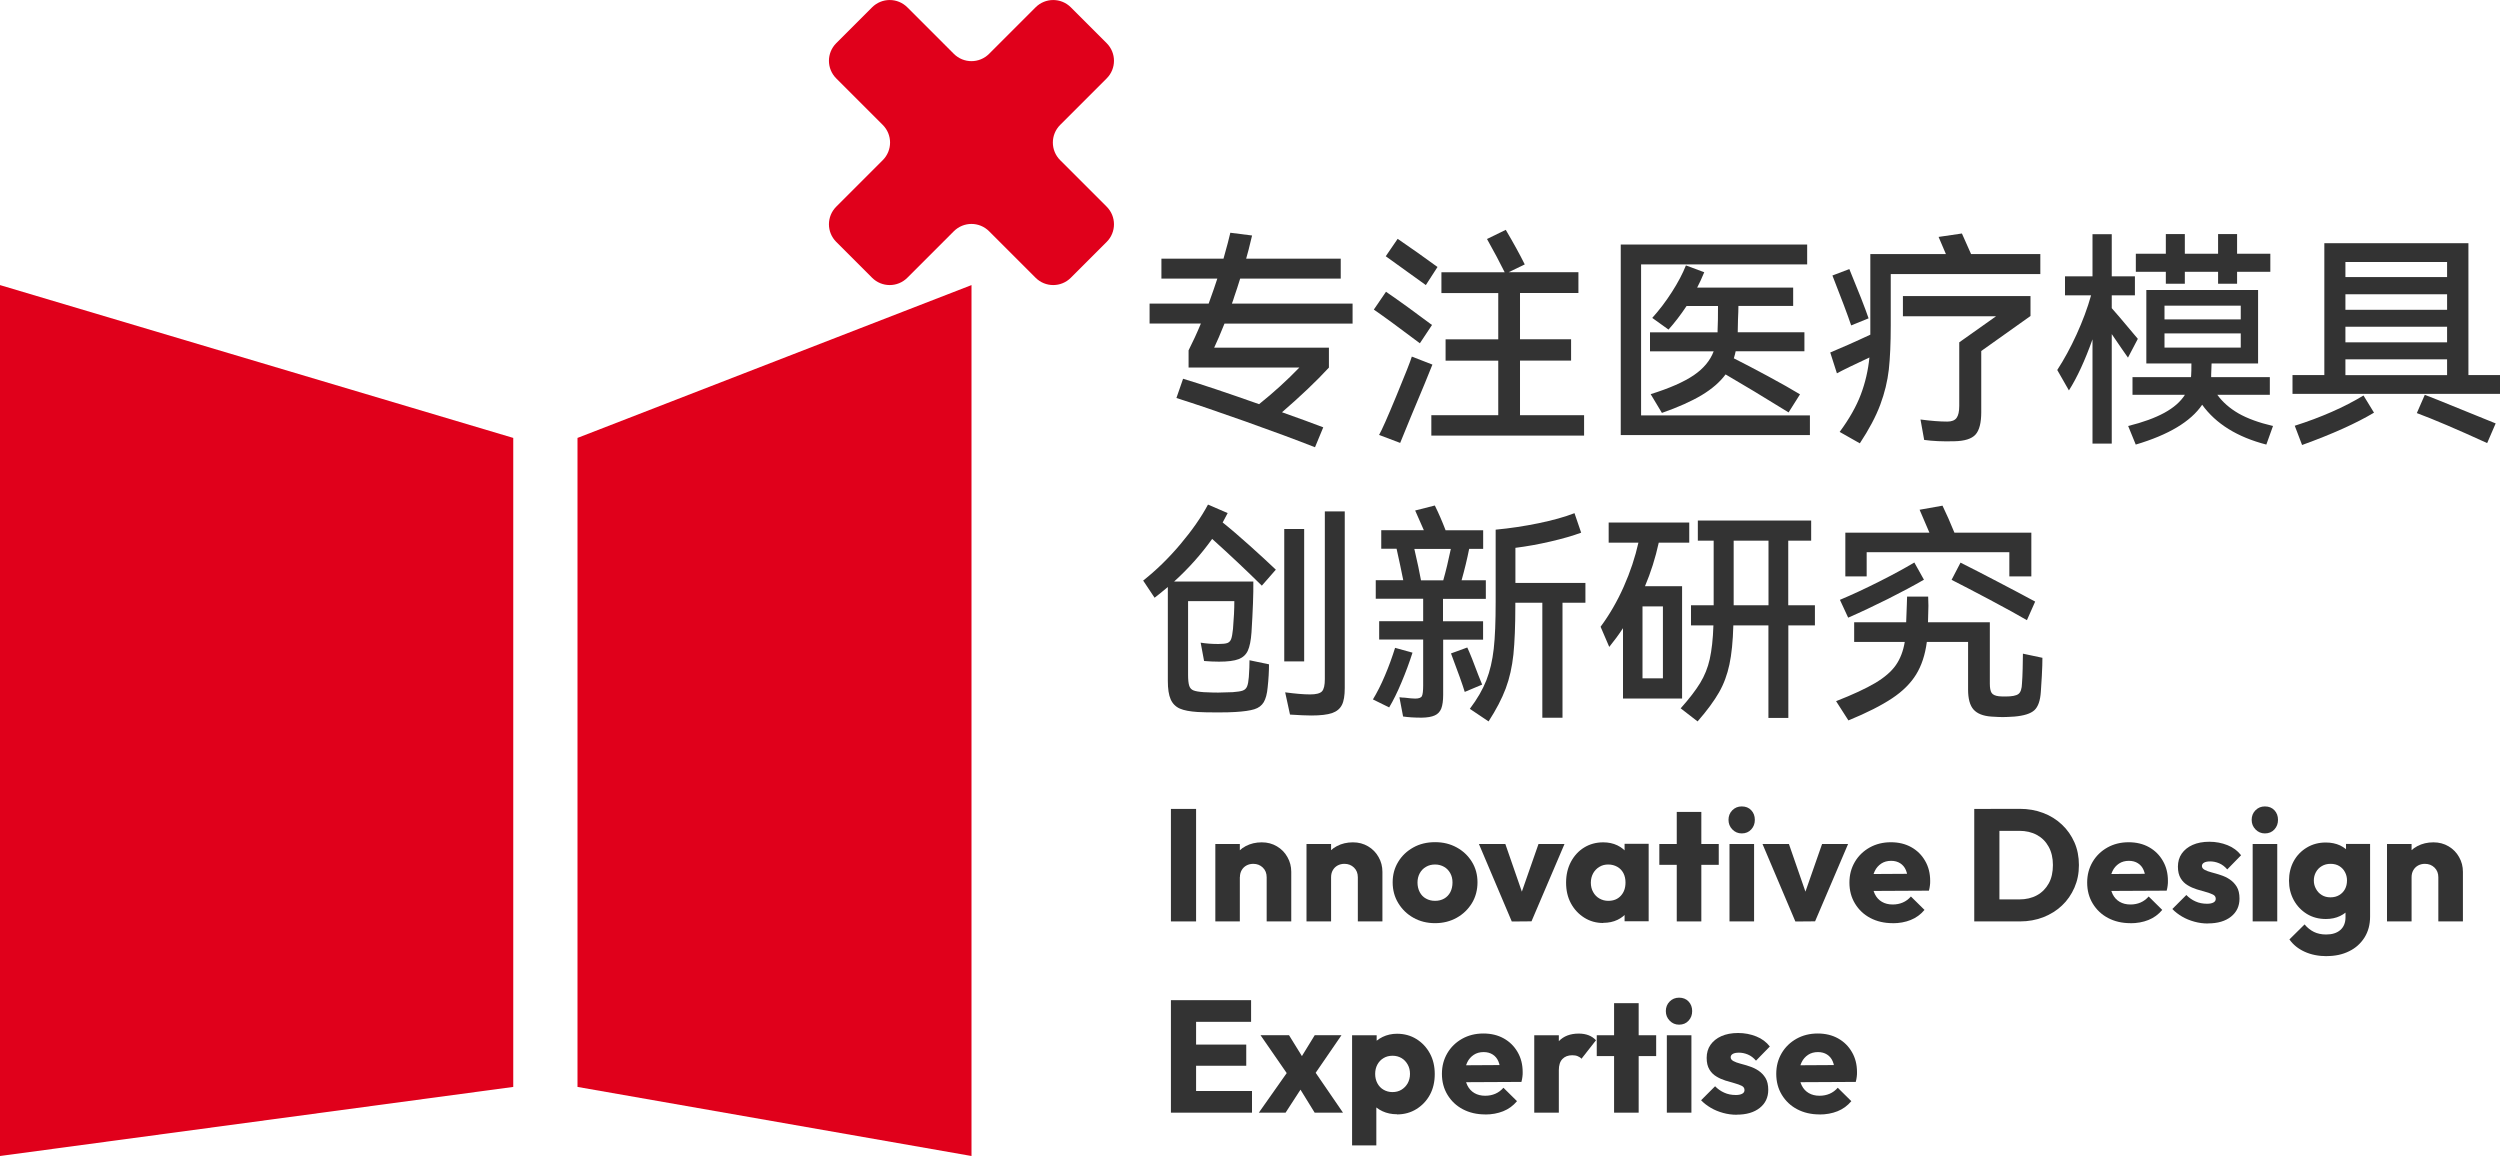 <?xml version="1.0" encoding="UTF-8"?>
<svg id="_图层_1" data-name="图层 1" xmlns="http://www.w3.org/2000/svg" viewBox="0 0 300 138.72">
  <defs>
    <style>
      .cls-1 {
        fill: #e0001b;
        fill-rule: evenodd;
      }

      .cls-2 {
        fill: #333;
      }
    </style>
  </defs>
  <polygon class="cls-1" points="61.59 130.43 0 138.72 0 34.21 61.59 52.55 61.59 130.43"/>
  <polygon class="cls-1" points="69.3 130.43 116.58 138.72 116.58 34.21 69.3 52.55 69.3 130.43"/>
  <g>
    <path class="cls-2" d="M140.51,110.57v-13.5h3.02v13.5h-3.02Z"/>
    <path class="cls-2" d="M145.84,110.57v-9.29h2.94v9.29h-2.94ZM152,110.57v-5.3c0-.47-.15-.86-.46-1.16-.31-.3-.69-.45-1.15-.45-.31,0-.58.07-.82.2-.24.13-.43.32-.57.56s-.21.52-.21.84l-1.13-.55c0-.73.16-1.36.49-1.91.33-.55.77-.97,1.34-1.27s1.21-.45,1.92-.45c.68,0,1.28.16,1.82.48.54.32.96.75,1.26,1.29.31.54.46,1.13.46,1.77v5.95h-2.95Z"/>
    <path class="cls-2" d="M156.78,110.57v-9.29h2.95v9.29h-2.95ZM162.94,110.57v-5.3c0-.47-.15-.86-.46-1.16-.31-.3-.69-.45-1.15-.45-.31,0-.58.07-.82.2-.24.13-.43.32-.57.56s-.21.52-.21.84l-1.13-.55c0-.73.16-1.36.49-1.91.32-.55.77-.97,1.34-1.27s1.21-.45,1.92-.45c.68,0,1.28.16,1.82.48s.96.75,1.26,1.29c.31.54.46,1.13.46,1.77v5.95h-2.95Z"/>
    <path class="cls-2" d="M172.21,110.78c-.97,0-1.84-.22-2.6-.65-.77-.43-1.37-1.02-1.82-1.76-.45-.74-.67-1.57-.67-2.49s.22-1.72.66-2.45c.44-.73,1.04-1.3,1.81-1.73.76-.43,1.64-.64,2.62-.64s1.82.21,2.59.63c.77.42,1.38,1,1.83,1.73.45.73.67,1.55.67,2.46s-.22,1.76-.67,2.5c-.45.73-1.05,1.32-1.82,1.75-.77.43-1.63.65-2.6.65ZM172.21,108.1c.41,0,.77-.09,1.09-.27s.56-.44.74-.77c.17-.34.26-.72.26-1.16s-.09-.79-.27-1.12c-.18-.32-.42-.58-.74-.76s-.67-.28-1.08-.28-.77.09-1.09.28c-.32.18-.57.44-.75.77-.18.33-.27.7-.27,1.11,0,.43.09.82.27,1.16.18.34.43.6.75.77.32.18.68.27,1.09.27Z"/>
    <path class="cls-2" d="M181.41,110.57l-3.94-9.29h3.17l2.68,7.73h-1.4l2.7-7.73h3.12l-3.96,9.28-2.37.02Z"/>
    <path class="cls-2" d="M192.39,110.76c-.84,0-1.6-.21-2.28-.64-.68-.43-1.21-1-1.6-1.72-.39-.72-.58-1.55-.58-2.48s.19-1.76.58-2.5c.39-.73.92-1.31,1.59-1.72.67-.41,1.43-.62,2.29-.62.62,0,1.19.12,1.69.36.5.24.91.58,1.23,1,.32.43.5.92.54,1.46v4.02c-.04.55-.21,1.04-.53,1.46-.31.43-.72.76-1.22,1-.5.24-1.07.36-1.71.36ZM193,108.1c.62,0,1.13-.2,1.5-.61.38-.41.56-.94.56-1.59,0-.42-.08-.79-.25-1.12-.17-.32-.41-.58-.73-.76s-.68-.28-1.09-.28-.75.09-1.06.28c-.31.18-.56.44-.75.77-.18.33-.28.71-.28,1.13s.09.8.28,1.13c.18.33.43.59.75.77.31.18.67.28,1.06.28ZM194.95,110.57v-2.51l.44-2.28-.44-2.24v-2.28h2.89v9.29h-2.89Z"/>
    <path class="cls-2" d="M199.12,103.78v-2.5h7.13v2.5h-7.13ZM201.21,110.57v-13.14h2.95v13.14h-2.95Z"/>
    <path class="cls-2" d="M209.01,100.01c-.45,0-.82-.16-1.13-.48-.31-.32-.46-.7-.46-1.15s.15-.84.46-1.15c.31-.31.68-.46,1.13-.46.47,0,.85.15,1.14.46.29.31.43.69.43,1.15s-.14.83-.43,1.15c-.29.32-.67.48-1.14.48ZM207.54,110.57v-9.29h2.95v9.29h-2.95Z"/>
    <path class="cls-2" d="M215.44,110.57l-3.94-9.29h3.17l2.68,7.73h-1.4l2.7-7.73h3.12l-3.96,9.28-2.37.02Z"/>
    <path class="cls-2" d="M227.12,110.78c-1.01,0-1.9-.21-2.68-.62-.78-.41-1.39-.99-1.84-1.73-.45-.74-.67-1.58-.67-2.52s.22-1.74.65-2.48c.43-.73,1.03-1.31,1.78-1.73s1.6-.63,2.54-.63,1.75.2,2.45.59,1.26.94,1.66,1.64c.41.7.61,1.5.61,2.41,0,.18,0,.36-.03.55-.02.19-.06.39-.12.62l-7.99.04v-2.03l6.73-.04-1.26.86c-.01-.52-.1-.96-.25-1.31-.15-.35-.38-.62-.68-.81-.3-.19-.66-.29-1.08-.29-.46,0-.86.11-1.19.33s-.6.52-.78.9c-.19.38-.28.84-.28,1.38s.1,1,.3,1.4c.2.4.48.7.84.91s.79.32,1.29.32c.45,0,.85-.08,1.22-.24.37-.16.69-.4.97-.72l1.63,1.61c-.46.55-1.01.95-1.66,1.21-.65.26-1.37.39-2.16.39Z"/>
    <path class="cls-2" d="M236.91,110.57v-13.5h3.02v13.5h-3.02ZM238.98,110.57v-2.64h3.33c.82,0,1.53-.17,2.13-.5s1.07-.81,1.41-1.42.5-1.36.5-2.21-.17-1.57-.51-2.19-.81-1.09-1.42-1.42-1.31-.49-2.11-.49h-3.42v-2.64h3.46c1.02,0,1.96.16,2.82.49.86.32,1.61.79,2.26,1.4s1.14,1.32,1.5,2.13c.36.82.54,1.73.54,2.73s-.18,1.88-.54,2.71c-.36.82-.85,1.54-1.49,2.14-.64.61-1.39,1.07-2.25,1.41-.86.33-1.79.5-2.8.5h-3.4Z"/>
    <path class="cls-2" d="M255.65,110.78c-1.01,0-1.9-.21-2.68-.62-.78-.41-1.39-.99-1.84-1.73-.45-.74-.67-1.58-.67-2.52s.22-1.74.65-2.48c.43-.73,1.03-1.31,1.78-1.73s1.6-.63,2.54-.63,1.75.2,2.45.59,1.26.94,1.66,1.64c.41.7.61,1.5.61,2.41,0,.18,0,.36-.03.55-.02.19-.06.39-.12.62l-7.99.04v-2.03l6.73-.04-1.26.86c-.01-.52-.1-.96-.25-1.31-.15-.35-.38-.62-.68-.81-.3-.19-.66-.29-1.08-.29-.46,0-.86.11-1.19.33s-.6.52-.78.9c-.19.38-.28.84-.28,1.38s.1,1,.3,1.4c.2.4.48.7.84.91s.79.32,1.29.32c.45,0,.85-.08,1.22-.24.37-.16.69-.4.97-.72l1.63,1.61c-.46.55-1.01.95-1.66,1.21-.65.26-1.37.39-2.16.39Z"/>
    <path class="cls-2" d="M264.95,110.82c-.55,0-1.09-.07-1.63-.22s-1.03-.35-1.47-.61-.84-.56-1.17-.91l1.68-1.68c.32.33.69.59,1.1.77.41.19.88.28,1.39.28.32,0,.57-.05.76-.15s.28-.25.28-.44c0-.23-.11-.4-.33-.51s-.5-.21-.85-.31c-.35-.1-.72-.2-1.1-.32-.38-.12-.75-.28-1.09-.49-.34-.2-.63-.48-.84-.84-.22-.36-.33-.82-.33-1.4s.15-1.12.46-1.56c.31-.44.74-.79,1.3-1.04.56-.25,1.23-.38,2.01-.38s1.5.14,2.18.41c.68.27,1.22.68,1.63,1.21l-1.66,1.7c-.29-.34-.62-.59-.98-.74s-.72-.22-1.06-.22-.58.05-.75.15c-.17.1-.25.24-.25.4,0,.19.11.34.33.46s.5.22.84.31c.34.09.7.19,1.08.32.38.12.75.29,1.09.52s.62.52.84.88.33.84.33,1.42c0,.91-.34,1.63-1.02,2.17-.68.54-1.6.81-2.76.81Z"/>
    <path class="cls-2" d="M271.79,100.01c-.45,0-.82-.16-1.13-.48-.31-.32-.46-.7-.46-1.15s.15-.84.46-1.15c.31-.31.68-.46,1.13-.46.47,0,.85.15,1.14.46.29.31.43.69.43,1.15s-.14.83-.43,1.15c-.29.32-.67.48-1.14.48ZM270.32,110.57v-9.29h2.95v9.29h-2.95Z"/>
    <path class="cls-2" d="M279.1,110.28c-.85,0-1.61-.2-2.28-.61-.66-.41-1.19-.96-1.57-1.66-.38-.7-.57-1.48-.57-2.33s.19-1.66.57-2.35c.38-.69.91-1.23,1.58-1.63.67-.4,1.42-.6,2.27-.6.64,0,1.21.12,1.71.35.5.24.91.57,1.22.99.31.43.49.92.53,1.48v3.54c-.04.55-.21,1.04-.53,1.46-.31.43-.72.76-1.22,1-.5.24-1.07.36-1.71.36ZM279.23,114.74c-1.01,0-1.9-.18-2.67-.53s-1.38-.84-1.83-1.48l1.82-1.8c.33.4.7.69,1.12.9.41.2.9.31,1.46.31.73,0,1.3-.18,1.71-.54.41-.36.62-.87.62-1.53v-2.35l.5-2.03-.44-2.03v-2.39h2.89v8.72c0,.96-.22,1.79-.67,2.51-.45.71-1.06,1.27-1.85,1.65-.78.39-1.67.58-2.67.58ZM279.65,107.68c.41,0,.76-.09,1.06-.27s.53-.42.69-.72.24-.65.24-1.04c0-.36-.08-.69-.24-.99-.16-.31-.39-.55-.68-.73s-.64-.27-1.05-.27-.75.09-1.05.27c-.31.18-.54.42-.71.73-.17.31-.25.64-.25,1.01s.09.69.26,1c.17.31.4.56.7.74.29.18.64.27,1.03.27Z"/>
    <path class="cls-2" d="M286.44,110.57v-9.29h2.95v9.29h-2.95ZM292.6,110.57v-5.3c0-.47-.15-.86-.46-1.16-.31-.3-.69-.45-1.15-.45-.31,0-.58.07-.82.2-.24.13-.43.32-.57.56s-.21.52-.21.84l-1.13-.55c0-.73.16-1.36.49-1.91.32-.55.77-.97,1.34-1.27s1.21-.45,1.92-.45c.68,0,1.28.16,1.82.48s.96.75,1.26,1.29c.31.54.46,1.13.46,1.77v5.95h-2.95Z"/>
    <path class="cls-2" d="M140.51,133.52v-13.5h3.02v13.5h-3.02ZM142.82,122.62v-2.6h7.31v2.6h-7.31ZM142.82,127.89v-2.54h6.73v2.54h-6.73ZM142.82,133.52v-2.6h7.42v2.6h-7.42Z"/>
    <path class="cls-2" d="M151.06,133.52l3.81-5.41,1.68,1.89-2.28,3.52h-3.21ZM157.76,133.52l-2.22-3.6-.63-.42-3.65-5.28h3.42l2.08,3.37.61.4,3.79,5.53h-3.4ZM157.37,129.48l-1.68-1.87,2.08-3.39h3.21l-3.61,5.26Z"/>
    <path class="cls-2" d="M162.25,137.44v-13.21h2.95v2.37l-.48,2.28.44,2.26v6.31h-2.91ZM167.64,133.71c-.64,0-1.22-.12-1.74-.36-.52-.24-.95-.58-1.27-1-.33-.43-.51-.91-.56-1.46v-3.92c.05-.56.24-1.06.57-1.5.33-.44.76-.79,1.28-1.04.52-.25,1.1-.38,1.72-.38.87,0,1.64.21,2.32.63s1.22.99,1.62,1.72c.4.73.59,1.56.59,2.49s-.19,1.76-.58,2.48c-.39.72-.93,1.29-1.62,1.72-.69.43-1.47.64-2.33.64ZM167.09,131.05c.41,0,.77-.09,1.08-.28s.56-.44.75-.77c.18-.33.28-.71.28-1.13s-.09-.8-.28-1.13c-.19-.33-.43-.59-.74-.77-.31-.18-.66-.28-1.07-.28s-.77.09-1.08.28c-.31.18-.56.44-.74.77-.18.33-.27.71-.27,1.13s.09.8.27,1.13c.18.33.42.59.74.77.31.18.67.28,1.06.28Z"/>
    <path class="cls-2" d="M178.22,133.73c-1.01,0-1.9-.21-2.68-.62-.78-.41-1.39-.99-1.84-1.73-.45-.74-.67-1.58-.67-2.52s.22-1.74.65-2.48c.43-.73,1.03-1.31,1.78-1.73s1.6-.63,2.54-.63,1.75.2,2.45.59,1.26.94,1.66,1.64c.41.7.61,1.5.61,2.41,0,.18,0,.36-.03.55-.02.19-.06.39-.12.62l-7.99.04v-2.03l6.73-.04-1.26.86c-.01-.52-.1-.96-.25-1.31-.15-.35-.38-.62-.68-.81-.3-.19-.66-.29-1.08-.29-.46,0-.86.11-1.19.33s-.6.52-.78.9c-.19.38-.28.84-.28,1.38s.1,1,.3,1.4c.2.4.48.7.84.91s.79.32,1.29.32c.45,0,.85-.08,1.22-.24.37-.16.69-.4.97-.72l1.63,1.61c-.46.55-1.01.95-1.66,1.21-.65.26-1.37.39-2.16.39Z"/>
    <path class="cls-2" d="M184.11,133.52v-9.29h2.95v9.29h-2.95ZM187.06,128.43l-1.22-.96c.24-1.1.65-1.94,1.23-2.54.58-.6,1.37-.9,2.38-.9.45,0,.84.07,1.18.2.34.13.63.33.89.6l-1.74,2.22c-.11-.13-.27-.23-.46-.31-.19-.08-.41-.11-.65-.11-.5,0-.89.15-1.18.45-.29.3-.43.75-.43,1.35Z"/>
    <path class="cls-2" d="M191.61,126.73v-2.5h7.13v2.5h-7.13ZM193.69,133.52v-13.14h2.95v13.14h-2.95Z"/>
    <path class="cls-2" d="M201.49,122.96c-.45,0-.82-.16-1.13-.48-.31-.32-.46-.7-.46-1.15s.15-.84.46-1.15c.31-.31.68-.46,1.13-.46.47,0,.85.15,1.14.46.29.31.43.69.43,1.15s-.14.83-.43,1.15c-.29.32-.67.48-1.14.48ZM200.02,133.52v-9.29h2.95v9.29h-2.95Z"/>
    <path class="cls-2" d="M208.4,133.77c-.55,0-1.09-.07-1.63-.22s-1.03-.35-1.47-.61-.84-.56-1.17-.91l1.68-1.68c.32.33.69.59,1.1.77.41.19.88.28,1.39.28.32,0,.57-.05.76-.15s.28-.25.28-.44c0-.23-.11-.4-.33-.51s-.5-.21-.85-.31c-.35-.1-.72-.2-1.1-.32-.38-.12-.75-.28-1.09-.49-.34-.2-.63-.48-.84-.84-.22-.36-.33-.82-.33-1.4s.15-1.12.46-1.56c.31-.44.74-.79,1.3-1.04.56-.25,1.23-.38,2.01-.38s1.5.14,2.18.41c.68.27,1.22.68,1.63,1.21l-1.66,1.7c-.29-.34-.62-.59-.98-.74s-.72-.22-1.06-.22-.58.05-.75.15c-.17.1-.25.24-.25.4,0,.19.11.34.33.46s.5.22.84.31c.34.09.7.19,1.08.32.38.12.75.29,1.09.52s.62.52.84.88.33.84.33,1.42c0,.91-.34,1.63-1.02,2.17-.68.54-1.6.81-2.76.81Z"/>
    <path class="cls-2" d="M218.34,133.73c-1.01,0-1.9-.21-2.68-.62-.78-.41-1.39-.99-1.84-1.73-.45-.74-.67-1.58-.67-2.52s.22-1.74.65-2.48c.43-.73,1.03-1.31,1.78-1.73s1.6-.63,2.54-.63,1.75.2,2.45.59,1.26.94,1.66,1.64c.41.7.61,1.5.61,2.41,0,.18,0,.36-.03.55-.02.19-.06.39-.12.62l-7.99.04v-2.03l6.73-.04-1.26.86c-.01-.52-.1-.96-.25-1.31-.15-.35-.38-.62-.68-.81-.3-.19-.66-.29-1.08-.29-.46,0-.86.11-1.19.33s-.6.52-.78.9c-.19.38-.28.84-.28,1.38s.1,1,.3,1.4c.2.4.48.7.84.91s.79.32,1.29.32c.45,0,.85-.08,1.22-.24.37-.16.69-.4.97-.72l1.63,1.61c-.46.55-1.01.95-1.66,1.21-.65.26-1.37.39-2.16.39Z"/>
  </g>
  <g>
    <path class="cls-2" d="M162.33,38.83h-15.39c-.49,1.23-.91,2.19-1.24,2.89h13.77v2.39c-1.54,1.67-3.42,3.45-5.63,5.36,2.02.71,3.66,1.32,4.95,1.81l-.99,2.39c-2.29-.9-5.07-1.93-8.33-3.09-3.26-1.16-6.03-2.1-8.3-2.82l.8-2.31c2.2.66,5.24,1.68,9.12,3.05,1.74-1.39,3.35-2.86,4.84-4.4h-13.3v-2.06c.49-.97.99-2.04,1.48-3.22h-6.16v-2.39h7.09c.48-1.32.82-2.32,1.04-3h-6.71v-2.39h7.45c.42-1.5.7-2.54.82-3.11l2.61.33c-.31,1.32-.55,2.24-.71,2.78h11.35v2.39h-12.07c-.24.79-.47,1.49-.69,2.12-.06.17-.11.32-.15.47-.05.15-.1.28-.15.41h14.48v2.39Z"/>
    <path class="cls-2" d="M170.38,41.19c-2.46-1.85-4.3-3.2-5.52-4.04l1.46-2.14c1.67,1.15,3.51,2.48,5.52,3.99l-1.46,2.2ZM171.89,43.75c-.4,1.03-1.27,3.13-2.61,6.32l-1.26,3.08-2.53-.96c.31-.53,1-2.08,2.06-4.65,1.06-2.57,1.69-4.15,1.87-4.75l2.47.96ZM171.1,34.21l-4.81-3.46,1.43-2.09c1.63,1.12,3.23,2.24,4.78,3.38l-1.4,2.17ZM182.39,49.82h7.7v2.45h-18.33v-2.45h8.03v-6.54h-6.32v-2.56h6.32v-5.55h-6.82v-2.5h7.59c-.55-1.12-1.26-2.45-2.12-3.99l2.25-1.1c.92,1.56,1.68,2.94,2.28,4.15l-1.92.93h8.36v2.5h-7.01v5.55h6.13v2.56h-6.13v6.54Z"/>
    <path class="cls-2" d="M196.93,31.74v18.11h20.26v2.36h-22.7v-22.87h22.37v2.39h-19.93ZM216.53,42.15h-8.25c-.04.2-.11.49-.22.85,1.1.55,2.45,1.26,4.07,2.13,1.61.87,2.9,1.6,3.87,2.19l-1.37,2.17c-2.99-1.85-5.51-3.37-7.56-4.56-.68.92-1.64,1.75-2.87,2.49-1.24.74-2.83,1.45-4.77,2.13l-1.35-2.25c2.27-.71,3.99-1.47,5.17-2.27,1.17-.8,1.97-1.75,2.39-2.87h-7.64v-2.28h8.11v-.22c.04-.73.05-1.71.05-2.94h-3.77c-.73,1.1-1.46,2.04-2.17,2.83l-1.95-1.4c.84-.93,1.63-1.97,2.36-3.11.73-1.14,1.29-2.2,1.68-3.19l2.2.82c-.31.75-.6,1.37-.85,1.84h11.52v2.2h-6.57c0,.44-.02.97-.05,1.59l-.03,1.43v.14h8v2.28Z"/>
    <path class="cls-2" d="M244.84,30.47v2.42h-17.95v6.16c0,2.13-.08,3.89-.23,5.29-.16,1.4-.5,2.81-1.03,4.23-.53,1.42-1.35,2.96-2.45,4.63l-2.42-1.37c1.15-1.56,2-3.06,2.54-4.49s.88-2.92,1.03-4.44c-1.89.88-3.19,1.51-3.9,1.9l-.8-2.5c.53-.22,1.25-.53,2.16-.93.91-.4,1.79-.81,2.65-1.21v-9.67h9.07l-.88-2.06,2.8-.41c.31.68.68,1.5,1.1,2.47h8.3ZM222.14,39.05c-.42-1.25-1.17-3.24-2.25-5.99l2.03-.77c1.12,2.71,1.89,4.68,2.31,5.91l-2.09.85ZM228.35,37.95v-2.42h15.31v2.39l-5.91,4.2v7.34c0,1.28-.23,2.18-.69,2.69-.46.51-1.31.78-2.56.8-1.39.04-2.59-.02-3.6-.16l-.44-2.45c1.28.17,2.35.25,3.22.25.53,0,.9-.15,1.11-.44.21-.29.32-.77.32-1.43v-7.64l4.42-3.13h-11.19Z"/>
    <path class="cls-2" d="M255.36,42.92c-.29-.4-.94-1.35-1.95-2.83v13.14h-2.31v-12.51c-.9,2.53-1.84,4.57-2.83,6.13l-1.4-2.45c.82-1.26,1.6-2.69,2.32-4.27.72-1.58,1.31-3.15,1.74-4.69h-3.13v-2.28h3.3v-5.06h2.31v5.06h2.78v2.28h-2.78v1.54l.93,1.07,2.2,2.61-1.18,2.25ZM266.08,47.38c.64.88,1.49,1.62,2.54,2.23,1.05.6,2.43,1.11,4.14,1.51l-.8,2.23c-3.48-.9-6.05-2.49-7.7-4.78-1.37,2.02-4.03,3.61-7.97,4.78l-.91-2.23c1.78-.44,3.22-.97,4.34-1.58,1.12-.61,1.94-1.33,2.47-2.16h-6.29v-2.12h7.01c.02-.06.03-.15.03-.27.02-.22.03-.68.03-1.37h-5.41v-8.82h13.41v8.82h-5.58l-.05,1.37v.27h7.04v2.12h-6.29ZM262.18,34.05h-2.28v-1.43h-3.6v-2.17h3.6v-2.36h2.28v2.36h3.99v-2.36h2.28v2.36h3.99v2.17h-3.99v1.43h-2.28v-1.43h-3.99v1.43ZM268.89,38.33v-1.65h-9.15v1.65h9.15ZM268.89,40.01h-9.15v1.7h9.15v-1.7Z"/>
    <path class="cls-2" d="M296.21,29.18v15.83h3.79v2.25h-24.9v-2.25h3.82v-15.83h17.29ZM275.37,51.09c3.17-1.01,5.92-2.22,8.25-3.63l1.26,2.06c-2.11,1.26-4.98,2.56-8.63,3.88l-.88-2.31ZM293.65,33.25v-1.81h-12.2v1.81h12.2ZM281.45,37.18h12.2v-1.87h-12.2v1.87ZM293.65,41.08v-1.87h-12.2v1.87h12.2ZM293.65,43.12h-12.2v1.9h12.2v-1.9ZM290.98,47.38c.64.24,2.14.84,4.51,1.81,2.6,1.06,3.93,1.6,3.99,1.62l-1.02,2.36c-3.61-1.65-6.42-2.85-8.44-3.6l.96-2.2Z"/>
    <path class="cls-2" d="M140.86,69.78h9.54c.02,1.48-.06,3.52-.22,6.1-.07.99-.22,1.72-.44,2.2-.22.48-.59.82-1.11,1.02s-1.31.3-2.35.3c-.59,0-1.18-.03-1.79-.08l-.41-2.2c.68.11,1.38.16,2.12.16.51,0,.87-.04,1.09-.12.21-.08.36-.24.45-.48.09-.24.16-.64.22-1.21.11-1.28.16-2.39.16-3.33h-5.55v8.85c0,.6.05,1.04.14,1.31.09.27.26.45.51.55s.65.17,1.22.21c.77.04,1.35.05,1.73.05s.99-.02,1.76-.05c.55-.04.95-.1,1.2-.19.25-.09.42-.26.52-.5.1-.24.17-.61.21-1.13.06-.82.08-1.49.08-2.01l2.34.49c0,.37-.01.81-.04,1.32-.03.51-.07.99-.12,1.43-.07.79-.23,1.38-.47,1.79-.24.4-.61.69-1.13.85-.51.16-1.27.27-2.28.33-.51.04-1.26.05-2.25.05s-1.77-.02-2.28-.05c-.92-.06-1.63-.19-2.13-.41-.5-.22-.87-.59-1.1-1.11-.23-.52-.34-1.26-.34-2.21v-11.27c-.7.59-1.23,1.02-1.59,1.29l-1.37-2.06c1.56-1.23,3.04-2.67,4.45-4.34,1.41-1.67,2.52-3.26,3.33-4.78l2.36,1.02c-.26.51-.46.89-.6,1.13.92.73,1.99,1.65,3.23,2.76,1.24,1.11,2.29,2.08,3.15,2.9l-1.68,1.92c-1.87-1.85-3.86-3.72-5.96-5.61-1.34,1.87-2.86,3.57-4.56,5.11ZM154.11,63.48h2.39v15.89h-2.39v-15.89ZM158.98,61.37h2.39v21.19c0,.9-.11,1.58-.34,2.03-.23.46-.62.78-1.18.98-.56.19-1.39.29-2.49.29-.6,0-1.46-.04-2.56-.11l-.58-2.67c1.19.16,2.19.25,3,.25.71,0,1.19-.12,1.42-.37.23-.25.34-.74.34-1.47v-20.12Z"/>
    <path class="cls-2" d="M169.5,78.32c-.38,1.19-.82,2.38-1.32,3.56-.49,1.18-.99,2.19-1.48,3.01l-1.95-.96c.49-.81.98-1.76,1.44-2.86.47-1.1.87-2.21,1.22-3.33l2.09.58ZM177.99,76.76h-4.81v6.62c0,.71-.08,1.26-.23,1.65-.16.39-.42.66-.78.82-.37.17-.89.26-1.57.27-.88,0-1.62-.05-2.23-.14l-.44-2.31c.29.04.5.05.63.05.55.07.97.11,1.26.11.44,0,.71-.1.81-.3.1-.2.15-.63.15-1.29v-5.5h-5.28v-2.2h5.28v-2.69h-5.69v-2.23h3.3c-.22-1.12-.49-2.37-.8-3.77h-1.84v-2.23h5.11l-1.04-2.36,2.36-.6c.46.93.89,1.92,1.29,2.97h4.51v2.23h-1.68c-.24,1.21-.54,2.46-.91,3.77h2.91v2.23h-5.14v2.69h4.81v2.2ZM169.72,65.87c.37,1.58.63,2.83.8,3.77h2.67c.31-1.08.61-2.34.91-3.77h-4.37ZM176.07,77.69c.33.71.77,1.81,1.32,3.3.09.22.17.43.25.62.07.19.15.37.22.54l-2.09.88c-.26-.86-.81-2.4-1.65-4.62l1.95-.71ZM190.25,69.94v2.39h-2.75v13.8h-2.42v-13.8h-3.24v.38c0,2.4-.08,4.34-.23,5.83-.16,1.48-.46,2.84-.92,4.07-.46,1.23-1.15,2.55-2.06,3.96l-2.25-1.51c.9-1.19,1.56-2.34,1.99-3.44.43-1.1.72-2.35.88-3.77.16-1.41.23-3.3.23-5.66v-8.63c1.72-.16,3.44-.42,5.14-.77,1.7-.35,3.14-.75,4.32-1.21l.8,2.34c-.99.37-2.21.72-3.67,1.06-1.46.34-2.86.59-4.22.76v4.21h8.41Z"/>
    <path class="cls-2" d="M201.85,83.82h-7.09v-8.44c-.49.75-1.04,1.5-1.65,2.25l-1.04-2.42c1.06-1.43,1.99-3.03,2.78-4.81.79-1.78,1.37-3.54,1.76-5.28h-3.57v-2.42h9.67v2.42h-3.66c-.4,1.83-.95,3.57-1.65,5.22h4.45v13.47ZM197.1,81.4h2.45v-8.63h-2.45v8.63ZM217.79,72.63v2.42h-3.19v11.1h-2.39v-11.1h-4.21c-.05,1.91-.21,3.47-.47,4.69-.26,1.22-.67,2.34-1.25,3.35s-1.43,2.18-2.57,3.48l-2.03-1.57c1.03-1.15,1.81-2.17,2.34-3.04.53-.87.92-1.83,1.15-2.87s.39-2.39.44-4.04h-2.69v-2.42h2.72v-7.75h-1.9v-2.42h13.6v2.42h-2.75v7.75h3.19ZM208.04,72.63h4.18v-7.75h-4.18v7.75Z"/>
    <path class="cls-2" d="M245.09,78.93c0,.53-.02,1.26-.07,2.17-.05.92-.09,1.56-.12,1.92-.07,1.06-.33,1.8-.78,2.21-.45.41-1.25.66-2.4.76-.62.04-1.09.06-1.4.06-.29,0-.75-.02-1.37-.06-.97-.07-1.68-.35-2.12-.84-.44-.49-.66-1.29-.66-2.4v-5.72h-4.95c-.2,1.54-.63,2.84-1.28,3.9-.65,1.06-1.61,2.02-2.89,2.87s-3.02,1.74-5.24,2.65l-1.48-2.31c2.02-.79,3.58-1.52,4.7-2.18,1.12-.67,1.94-1.38,2.47-2.14.53-.76.89-1.69,1.07-2.79h-6.07v-2.36h6.24l.08-2.12.03-.96h2.53l.03,1.1c0,.4-.02,1.06-.05,1.98h7.42v7.37c0,.51.07.88.21,1.1.14.22.43.36.87.41.18.02.45.03.8.03.77,0,1.29-.1,1.55-.3.27-.2.41-.63.43-1.29.04-.48.06-1.06.08-1.75.02-.69.03-1.29.03-1.8l2.36.5ZM230.88,69.56c-1.23.71-2.67,1.48-4.32,2.31-1.65.82-3.24,1.58-4.78,2.25l-.99-2.14c1.48-.62,3.04-1.35,4.67-2.17,1.63-.82,3.05-1.59,4.26-2.31l1.15,2.06ZM224,66.26v2.91h-2.56v-5.25h10.09l-1.18-2.75,2.75-.49c.46.95.94,2.03,1.43,3.24h9.23v5.25h-2.64v-2.91h-17.12ZM235.27,67.52c1.28.64,2.76,1.4,4.42,2.27,1.67.87,3.18,1.67,4.53,2.4l-.99,2.23c-1.03-.6-2.51-1.42-4.45-2.45-1.94-1.03-3.47-1.82-4.59-2.39l1.07-2.06Z"/>
  </g>
  <path class="cls-1" d="M124.27.88l-5.58,5.58c-1.17,1.17-3.06,1.17-4.23,0l-5.58-5.58c-1.17-1.17-3.06-1.17-4.23,0l-4.3,4.3c-1.17,1.17-1.17,3.06,0,4.23l5.58,5.58c1.17,1.17,1.17,3.06,0,4.23l-5.58,5.58c-1.17,1.17-1.17,3.06,0,4.23l4.3,4.3c1.17,1.17,3.06,1.17,4.23,0l5.58-5.58c1.17-1.17,3.06-1.17,4.23,0l5.58,5.58c1.17,1.17,3.06,1.17,4.23,0l4.3-4.3c1.17-1.17,1.17-3.06,0-4.23l-5.58-5.58c-1.17-1.17-1.17-3.06,0-4.23l5.58-5.58c1.17-1.17,1.17-3.06,0-4.23l-4.3-4.3c-1.17-1.17-3.06-1.17-4.23,0Z"/>
</svg>